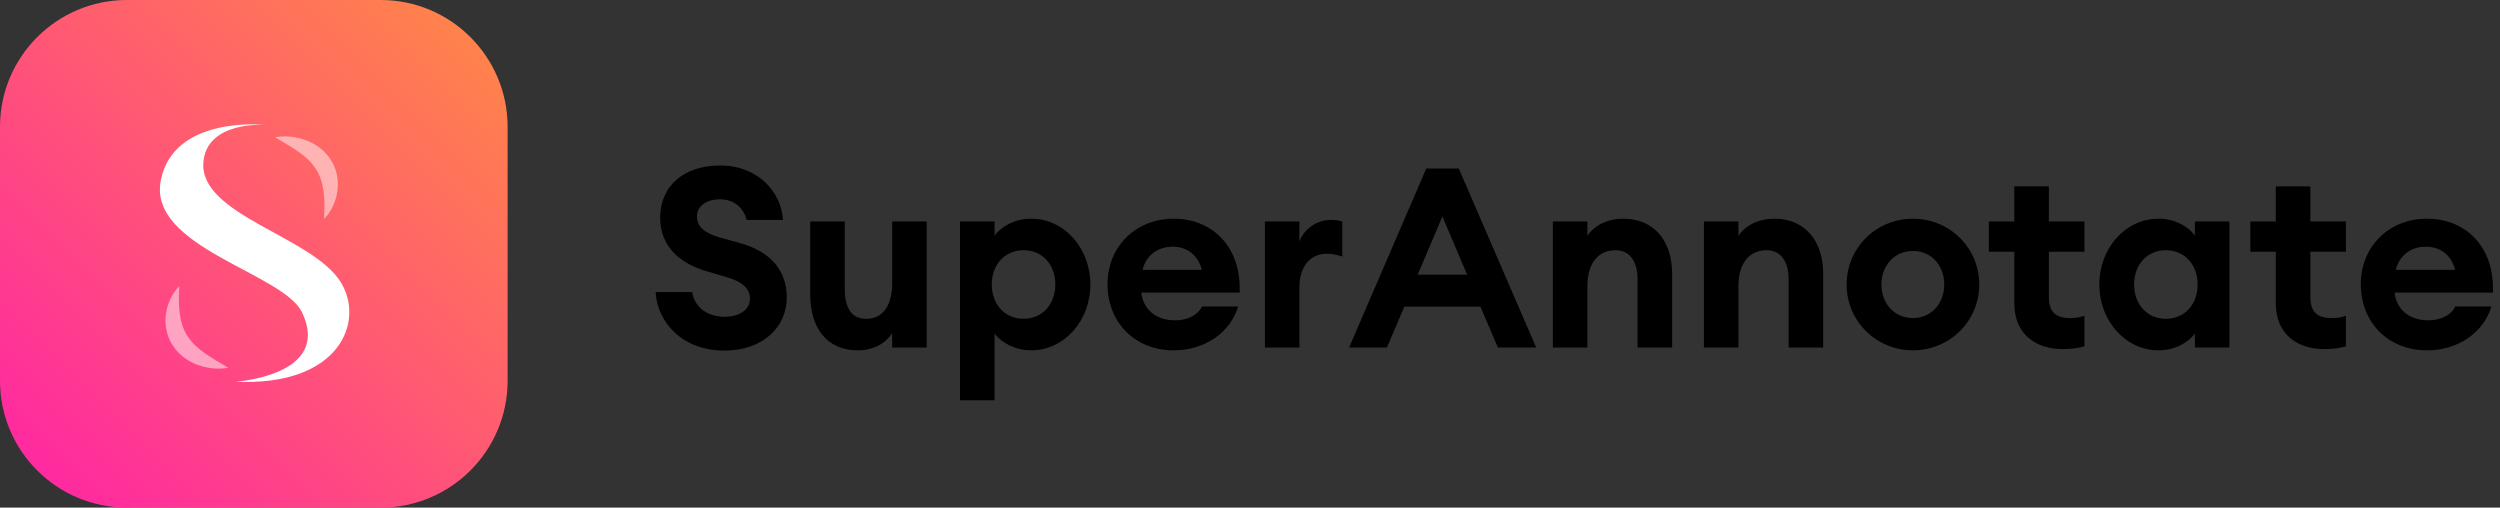 <svg width="197" height="40" viewBox="0 0 197 40" xmlns="http://www.w3.org/2000/svg" xmlns:xlink="http://www.w3.org/1999/xlink"><rect x="0" y="0" width="197" height="40" fill="#333333" stroke="none"/><title>Group</title><defs><linearGradient x1="1.074%" y1="1.074%" x2="100%" y2="100%" id="linearGradient-1"><stop stop-color="#ff8945" offset="0"/><stop stop-color="#ff22a7" offset="100%"/></linearGradient></defs><g id="Symbols" stroke="none" stroke-width="1" fill="none" fill-rule="evenodd"><g id="Group"><g><path d="M10 142108547e-22H30C35.523 131963241e-22 40 4.477 40 10V30c0 5.523-4.477 10-10 10H10c-5.523.0-10-4.477-10-10V10C-676353751e-24 4.477 4.477 152253853e-22 10 142108547e-22z" id="Rectangle" fill="url(#linearGradient-1)" transform="translate(20, 20) rotate(-270) translate(-20, -20)"/><path d="M26.861 22.252c-2.24-3.638-11.159-5.288-10.834-9.461C16.28 9.524 20.845 9.84 20.845 9.84S13.668 9.075 12.669 14.224c-1.025 5.28 9.641 7.275 11.132 10.391 2.383 4.984-5.239 5.464-5.239 5.464C26.778 30.459 28.757 25.33 26.861 22.252z" id="Combined-Shape" fill="#fff"/><path d="M14.129 22.548C14.089 23.336 14.079 24.052 14.167 24.717 14.251 25.381 14.442 25.966 14.764 26.466 14.928 26.716 15.115 26.955 15.34 27.176 15.57 27.392 15.818 27.608 16.1 27.803 16.234 27.91 16.389 27.994 16.533 28.099 16.684 28.193 16.839 28.286 16.995 28.386 17.154 28.477 17.316 28.573 17.48 28.675 17.646 28.766 17.813 28.869 17.981 28.982 17.729 29.026 17.473 29.047 17.218 29.047 16.674 29.047 16.13 28.95 15.6 28.759L15.31 28.646C15.214 28.602 15.123 28.551 15.027 28.504L14.886 28.43C14.841 28.403 14.798 28.372 14.752 28.343 14.663 28.282 14.572 28.226 14.485 28.161 14.142 27.897 13.83 27.57 13.592 27.193c-.241-.376-.404-.8-.487-1.228C13.024 25.535 13.019 25.103 13.082 24.692 13.145 24.28 13.269 23.888 13.442 23.526 13.619 23.166 13.836 22.826 14.129 22.548zm8.317-11.801c.542.0 1.088.097 1.618.288l.291.113C24.449 11.192 24.542 11.243 24.636 11.291L24.777 11.364C24.824 11.391 24.867 11.422 24.912 11.451 25.001 11.512 25.092 11.568 25.178 11.634 25.523 11.897 25.833 12.224 26.072 12.601 26.313 12.977 26.476 13.402 26.559 13.83 26.641 14.259 26.644 14.692 26.581 15.103 26.518 15.514 26.396 15.906 26.223 16.269 26.046 16.628 25.828 16.969 25.535 17.246 25.575 16.458 25.585 15.742 25.498 15.077 25.413 14.413 25.222 13.828 24.9 13.328 24.737 13.078 24.55 12.839 24.324 12.618 24.093 12.402 23.847 12.186 23.563 11.991 23.43 11.884 23.275 11.8 23.131 11.695 22.981 11.601 22.826 11.508 22.669 11.408 22.509 11.317 22.348 11.221 22.185 11.119 22.017 11.028 21.851 10.925 21.682 10.812 21.936 10.769 22.19 10.747 22.446 10.747z" id="Combined-Shape" fill="#fff" opacity=".5"/></g><path d="M81.252 17.233C83.895 17.233 85.922 19.598 85.922 22.419c0 2.822-2.027 5.186-4.67 5.186-1.29.0-2.299-.616-2.794-1.219L78.371 26.274v5.266H75.648V17.452h2.722v1.113C78.828 17.928 79.881 17.233 81.252 17.233zM56.751 13.04c3.04.0 4.848 2.186 4.948 4.292H58.838C58.52 16.14 57.586 15.703 56.751 15.703c-1.013.0-1.808.477-1.828 1.311C54.903 17.889 55.539 18.366 56.692 18.703L58.341 19.16c2.285.636 3.656 2.086 3.656 4.272.0 2.404-1.947 4.193-4.908 4.193-3.378.0-5.306-2.285-5.425-4.61h2.881C54.744 24.287 55.837 24.963 57.089 24.963 58.241 24.963 59.096 24.426 59.096 23.532c0-.755-.537-1.331-1.888-1.709L55.718 21.386c-2.226-.636-3.676-2.027-3.696-4.173C52.002 14.61 53.929 13.04 56.751 13.04zM191.257 17.233c2.853.0 5.213 1.991 5.192 5.564L196.443 23.055h-7.75C188.813 24.228 189.687 25.241 191.376 25.241 192.266 25.241 193.053 24.877 193.412 24.28L193.482 24.148H196.324C195.728 26.155 193.761 27.606 191.237 27.606 188.197 27.606 186.031 25.42 186.031 22.399 186.031 19.439 188.236 17.233 191.257 17.233zm-40.517.0C153.621 17.233 155.966 19.518 155.966 22.419S153.621 27.606 150.74 27.606C147.859 27.606 145.514 25.32 145.514 22.419S147.859 17.233 150.74 17.233zm19.354.0C171.385 17.233 172.394 17.849 172.872 18.452L172.956 18.564v-1.113H175.678v9.935H172.956v-1.113C172.519 26.91 171.465 27.606 170.094 27.606c-2.643.0-4.67-2.365-4.67-5.186.0-2.822 2.027-5.186 4.67-5.186zm-77.596.0c2.853.0 5.213 1.991 5.192 5.564L97.685 23.055H89.935c.119 1.172.994 2.186 2.683 2.186C93.508 25.241 94.295 24.877 94.654 24.28L94.724 24.148h2.842C96.97 26.155 95.002 27.606 92.479 27.606c-3.04.0-5.206-2.186-5.206-5.206.0-2.961 2.206-5.166 5.226-5.166zM66.567 17.452V22.757c0 1.49.517 2.365 1.689 2.365C69.468 25.122 70.303 24.228 70.303 22.3V17.452H73.025v9.935H70.303V26.254C69.786 27.049 68.852 27.606 67.581 27.606c-2.404.0-3.736-1.749-3.736-4.391V17.452h2.722zm94.883-2.762v2.762H164.252v2.385H161.451V23.373c0 1.212.517 1.689 1.689 1.689C163.577 25.062 163.934 25.002 164.252 24.883v2.404C163.815 27.427 163.279 27.506 162.524 27.506c-2.106.0-3.795-1.172-3.795-3.597V19.836H156.721V17.452H158.728V14.69H161.451zm20.606.0v2.762H184.858v2.385H182.057V23.373c0 1.212.517 1.689 1.689 1.689C184.183 25.062 184.54 25.002 184.858 24.883v2.404C184.421 27.427 183.885 27.506 183.13 27.506 181.023 27.506 179.334 26.334 179.334 23.91V19.836H177.327V17.452H179.334V14.69H182.057zm-42.226 2.543c2.404.0 3.835 1.749 3.835 4.332v5.822H140.944V22.022C140.944 20.591 140.328 19.717 139.195 19.717 137.943 19.717 136.99 20.631 136.99 22.538v4.848H134.267V17.452H136.99v1.133C137.506 17.789 138.539 17.233 139.831 17.233zm-11.903.0C130.333 17.233 131.764 18.982 131.764 21.565v5.822H129.041V22.022C129.041 20.591 128.425 19.717 127.293 19.717c-1.252.0-2.206.914-2.206 2.822v4.848H122.365V17.452H125.087v1.133C125.604 17.789 126.637 17.233 127.928 17.233zM104.858 17.332C105.137 17.332 105.435 17.352 105.772 17.452v2.762C105.355 20.075 104.978 19.995 104.54 19.995c-1.292.0-2.146 1.013-2.146 2.643v4.749H99.672V17.452h2.722V19.041C102.732 18.068 103.746 17.332 104.858 17.332zm10.094-4.054 6.1 14.108H118.033l-1.371-3.219H110.661L109.29 27.387h-2.981L112.389 13.279H114.953zm55.718 6.438c-1.49.0-2.504 1.153-2.504 2.702S169.18 25.122 170.671 25.122c1.49.0 2.504-1.153 2.504-2.702S172.161 19.717 170.671 19.717zm-90.015.0c-1.49.0-2.504 1.153-2.504 2.702s1.013 2.702 2.504 2.702 2.504-1.153 2.504-2.702-1.013-2.702-2.504-2.702zM150.74 19.776c-1.431.0-2.484 1.113-2.484 2.643C148.256 23.949 149.309 25.062 150.74 25.062c1.431.0 2.464-1.113 2.464-2.643C153.204 20.889 152.171 19.776 150.74 19.776zM113.661 17.054 111.714 21.644h3.895L113.661 17.054zM92.419 19.439c-1.186.0-2.033.66-2.339 1.659L90.035 21.267H94.704C94.367 19.935 93.353 19.439 92.419 19.439zm98.758.0C189.991 19.439 189.144 20.099 188.839 21.097L188.793 21.267h4.67C193.125 19.935 192.111 19.439 191.177 19.439z" id="Combined-Shape" fill="#000"/></g></g></svg>